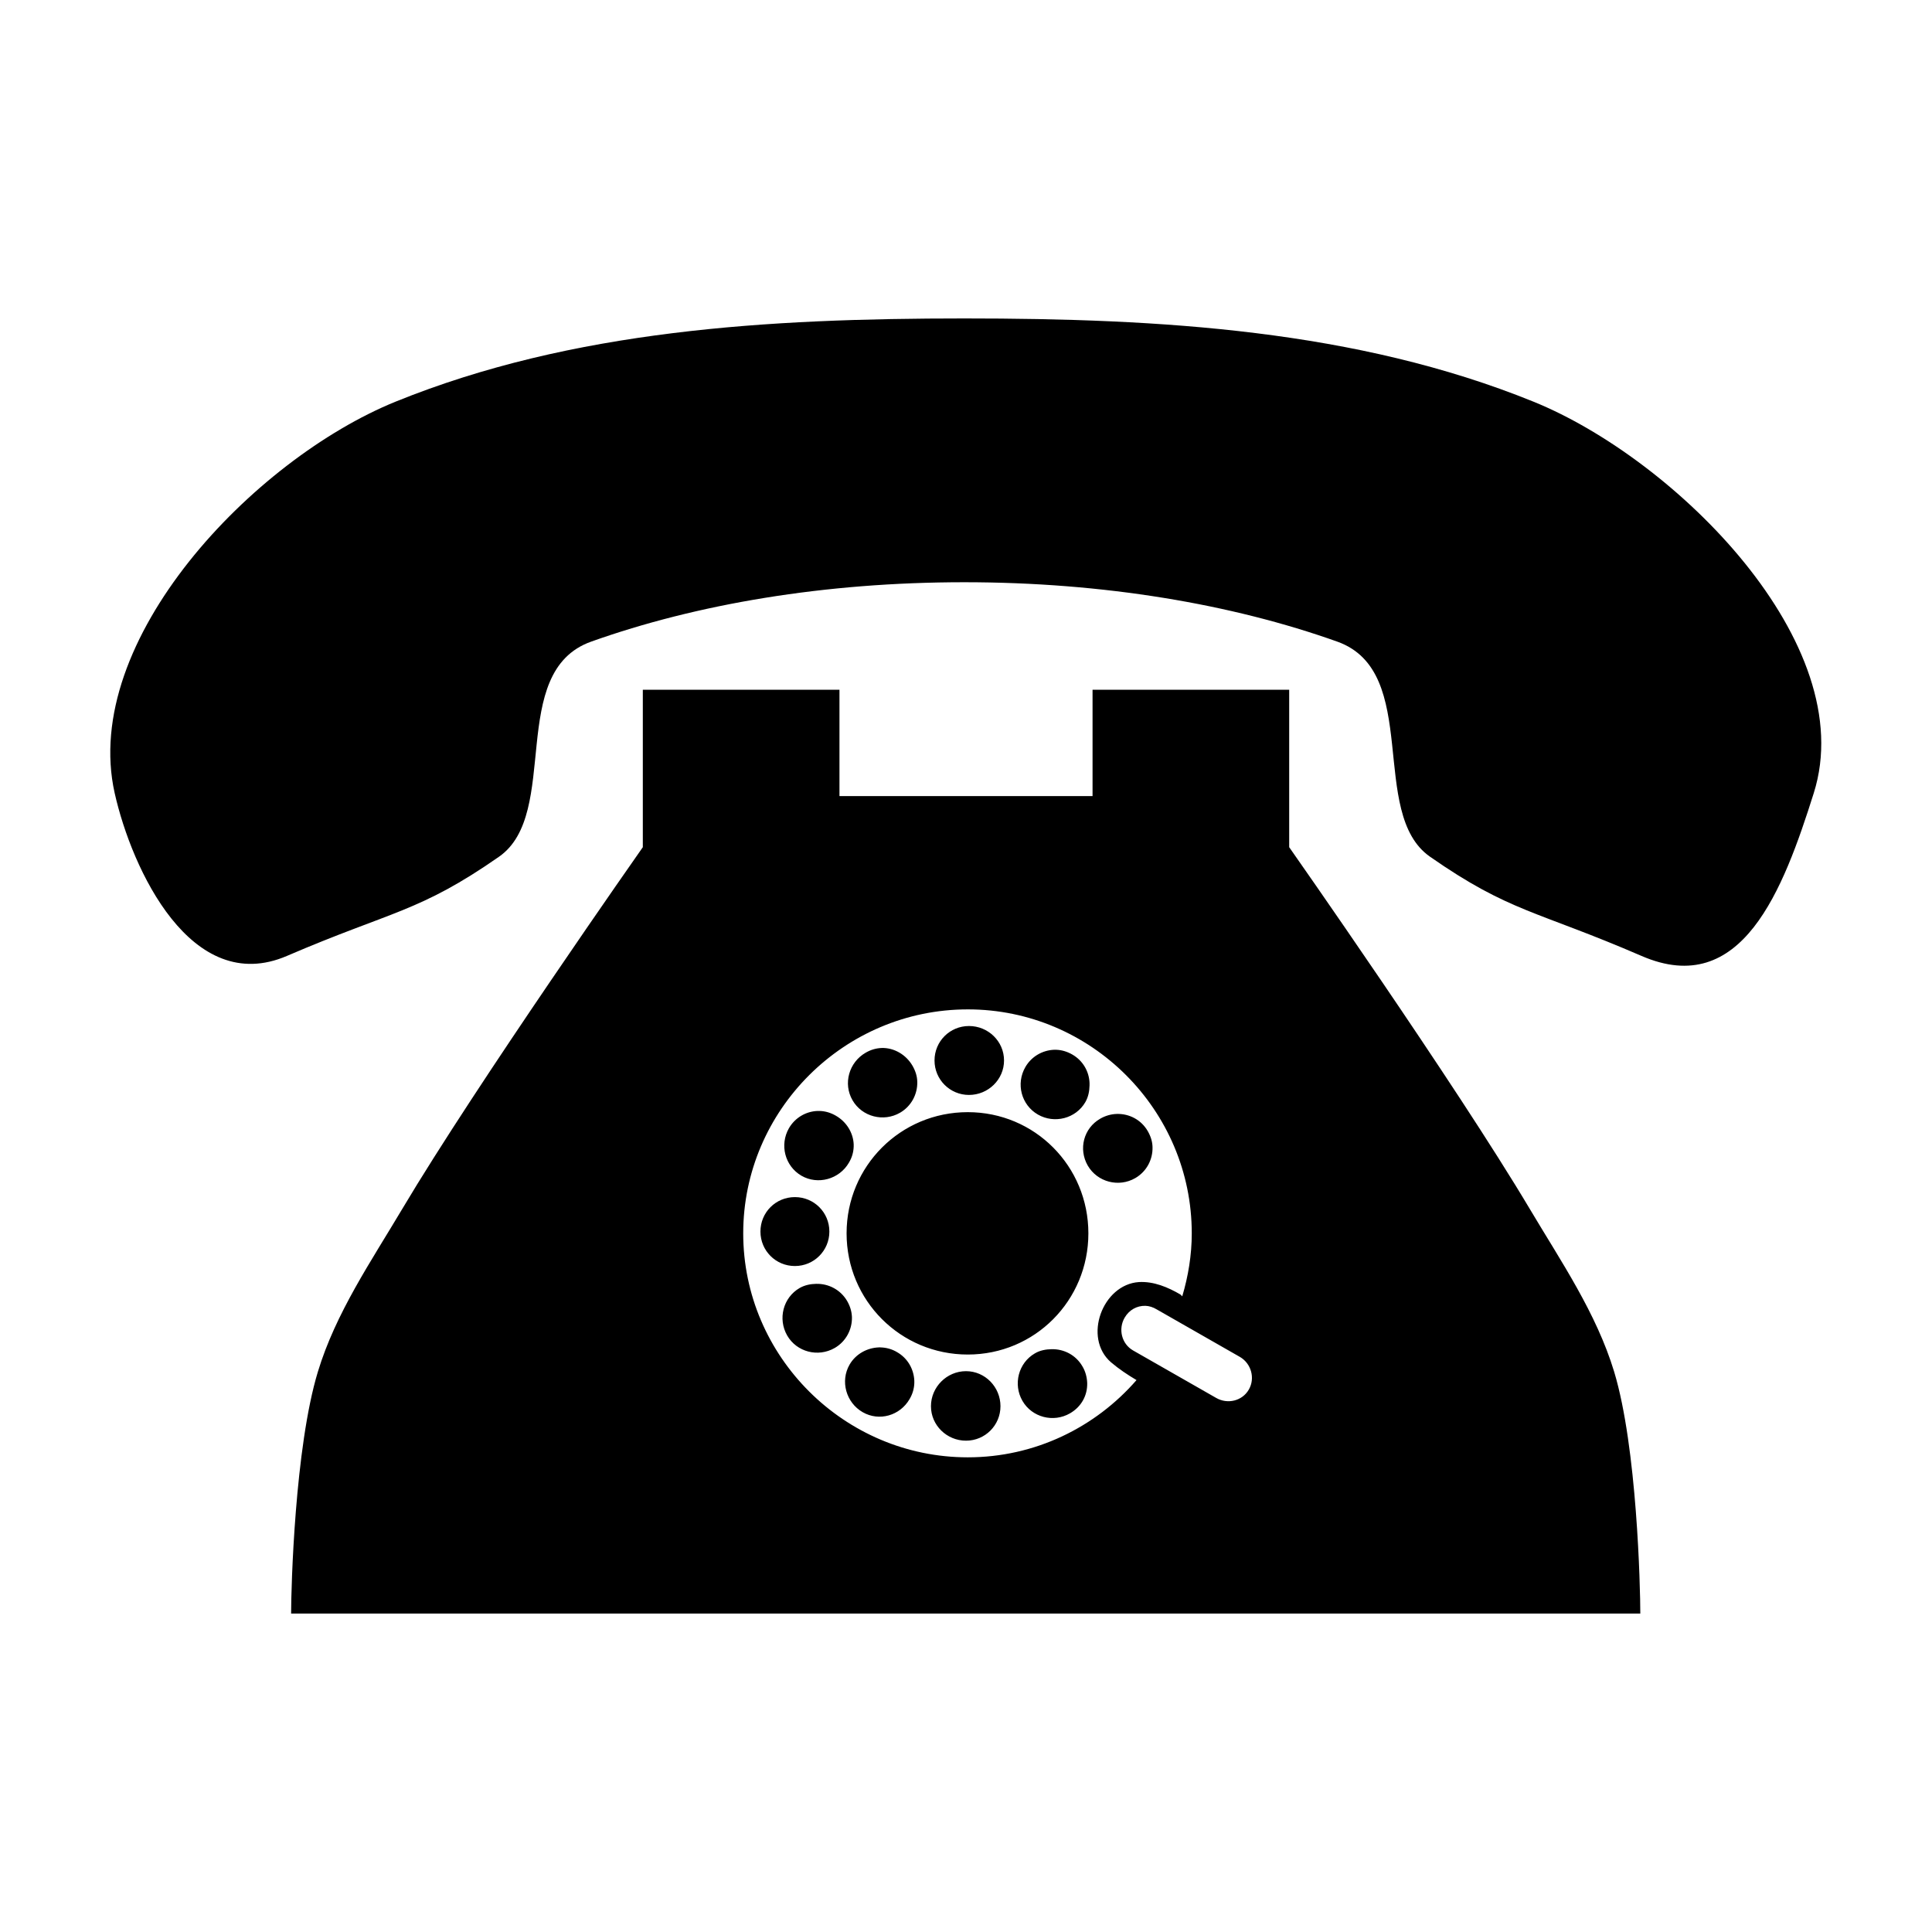 <?xml version="1.0" encoding="UTF-8"?>
<!-- Uploaded to: ICON Repo, www.svgrepo.com, Generator: ICON Repo Mixer Tools -->
<svg fill="#000000" width="800px" height="800px" version="1.1" viewBox="144 144 512 512" xmlns="http://www.w3.org/2000/svg">
 <path d="m399.53 228.39c-51.883 0-103.76 3.027-150.67 22.043-37.668 15.281-83.57 63.191-74.469 103.75 4.551 20.281 20.348 54.039 45.656 43.141 27.809-11.965 35.055-11.547 56.207-26.293 16.461-11.488 1.988-48.988 24.402-56.992 27.891-9.945 61.906-15.742 98.871-15.742 36.938 0 70.98 5.801 98.871 15.742 22.414 8.004 8.102 45.504 24.562 56.992 21.152 14.746 28.27 14.27 56.047 26.293 26.602 11.543 37.566-17.492 45.656-43.141 12.527-39.633-36.617-88.473-74.312-103.75-46.879-19.016-98.949-22.043-150.83-22.043zm-85.176 98.402v41.723s-44.047 62.734-63.762 95.883c-8.285 13.934-17.637 27.578-22.355 43.141-6.098 20.078-7.09 57.105-7.09 64.074h357.55c0-6.965-0.859-43.996-6.926-64.078-4.719-15.562-14.07-29.207-22.355-43.141-19.719-33.145-63.766-95.879-63.766-95.879v-41.723h-52.113v28.184h-67.07v-28.184h-52.113zm86.121 84.703c32.668 0 59.355 26.66 59.355 59.355 0 5.785-0.945 11.379-2.519 16.688-0.168-0.113-0.305-0.359-0.473-0.473-3.316-1.938-7.09-3.531-11.02-3.305-9.664 0.645-14.871 14.766-7.398 21.254 2.106 1.797 4.41 3.32 6.769 4.723-10.898 12.527-26.906 20.469-44.715 20.469-32.695 0-59.512-26.688-59.512-59.355 0-32.695 26.816-59.355 59.512-59.355zm0.316 4.41c-5.055 0-9.133 4.047-9.133 9.133 0 5.055 4.074 9.133 9.133 9.133 5.086 0 9.289-4.074 9.289-9.133 0-5.086-4.203-9.133-9.289-9.133zm-23.148 5.824c-1.488 0.055-2.902 0.473-4.25 1.258-4.41 2.555-6.019 8.184-3.465 12.594 2.527 4.383 8.215 5.836 12.594 3.305 3.004-1.742 4.648-4.93 4.566-8.188-0.027-1.488-0.473-2.875-1.258-4.25-1.742-3.004-4.93-4.809-8.188-4.723zm45.656 0.473c-3.035 0.141-5.93 1.758-7.559 4.566-2.555 4.41-1.105 10.039 3.305 12.594 4.383 2.527 10.066 1.074 12.594-3.305 0.785-1.375 1.074-2.918 1.102-4.41v-0.629c-0.113-3.035-1.73-5.93-4.566-7.559-1.375-0.785-2.789-1.203-4.25-1.258h-0.629zm-62.66 16.215c-3.035 0.113-5.93 1.758-7.559 4.566-2.527 4.41-1.074 10.039 3.305 12.594 4.383 2.527 10.066 0.918 12.594-3.465 0.816-1.375 1.203-2.762 1.258-4.25v-0.629c-0.141-3.035-1.887-5.93-4.723-7.559-1.348-0.785-2.762-1.203-4.25-1.258h-0.629zm39.832 0.316c-17.809 0-32.117 14.309-32.117 32.117s14.309 32.117 32.117 32.117c17.781 0 31.961-14.309 31.961-32.117s-14.18-32.117-31.961-32.117zm39.516 0.473c-1.488 0.027-3.059 0.473-4.41 1.258-4.41 2.527-5.836 8.055-3.305 12.438 2.555 4.383 8.215 5.836 12.594 3.305 3.004-1.742 4.648-4.93 4.566-8.188-0.027-1.488-0.473-2.875-1.258-4.25-1.742-3.035-4.93-4.648-8.188-4.566zm-85.328 22.039c-5.086 0-9.133 4.047-9.133 9.133 0 5.055 4.047 9.133 9.133 9.133 5.055 0 9.133-4.074 9.133-9.133 0-5.086-4.074-9.133-9.133-9.133zm5.668 22.984c-1.488 0.027-3.031 0.316-4.41 1.102-4.383 2.527-5.836 8.184-3.305 12.594 2.527 4.383 8.184 5.836 12.594 3.305 3.008-1.734 4.652-4.949 4.566-8.18-0.055-1.488-0.473-2.875-1.258-4.25-1.742-3.008-4.957-4.652-8.188-4.566zm87.223 5.828c1.012 0.027 2.062 0.383 2.992 0.945l22.043 12.594c3.004 1.742 4.102 5.652 2.363 8.66-1.742 3.035-5.652 3.945-8.66 2.203l-22.043-12.594c-3.008-1.742-3.949-5.656-2.207-8.66 1.207-2.078 3.262-3.203 5.512-3.148zm-70.691 11.02c-3.035 0.113-6.086 1.73-7.715 4.566-2.527 4.383-0.918 10.066 3.465 12.594 4.383 2.527 9.91 0.918 12.438-3.465 0.816-1.375 1.203-2.789 1.258-4.25v-0.629c-0.141-3.035-1.73-5.93-4.566-7.559-1.348-0.816-2.918-1.23-4.41-1.258-0.195-0.027-0.277-0.027-0.473 0zm45.816 0.473c-1.461 0.027-3.031 0.289-4.41 1.102-4.383 2.527-5.836 8.215-3.305 12.594 2.527 4.383 8.215 5.836 12.594 3.305 3.035-1.742 4.648-4.769 4.566-8.031-0.055-1.488-0.445-3.059-1.258-4.41-1.742-3.027-4.93-4.641-8.188-4.559zm-22.672 5.824c-5.086 0-9.289 4.203-9.289 9.289 0 5.055 4.203 9.133 9.289 9.133 5.055 0 9.133-4.074 9.133-9.133 0-5.086-4.074-9.289-9.133-9.289z" fill-rule="evenodd"/>
</svg>